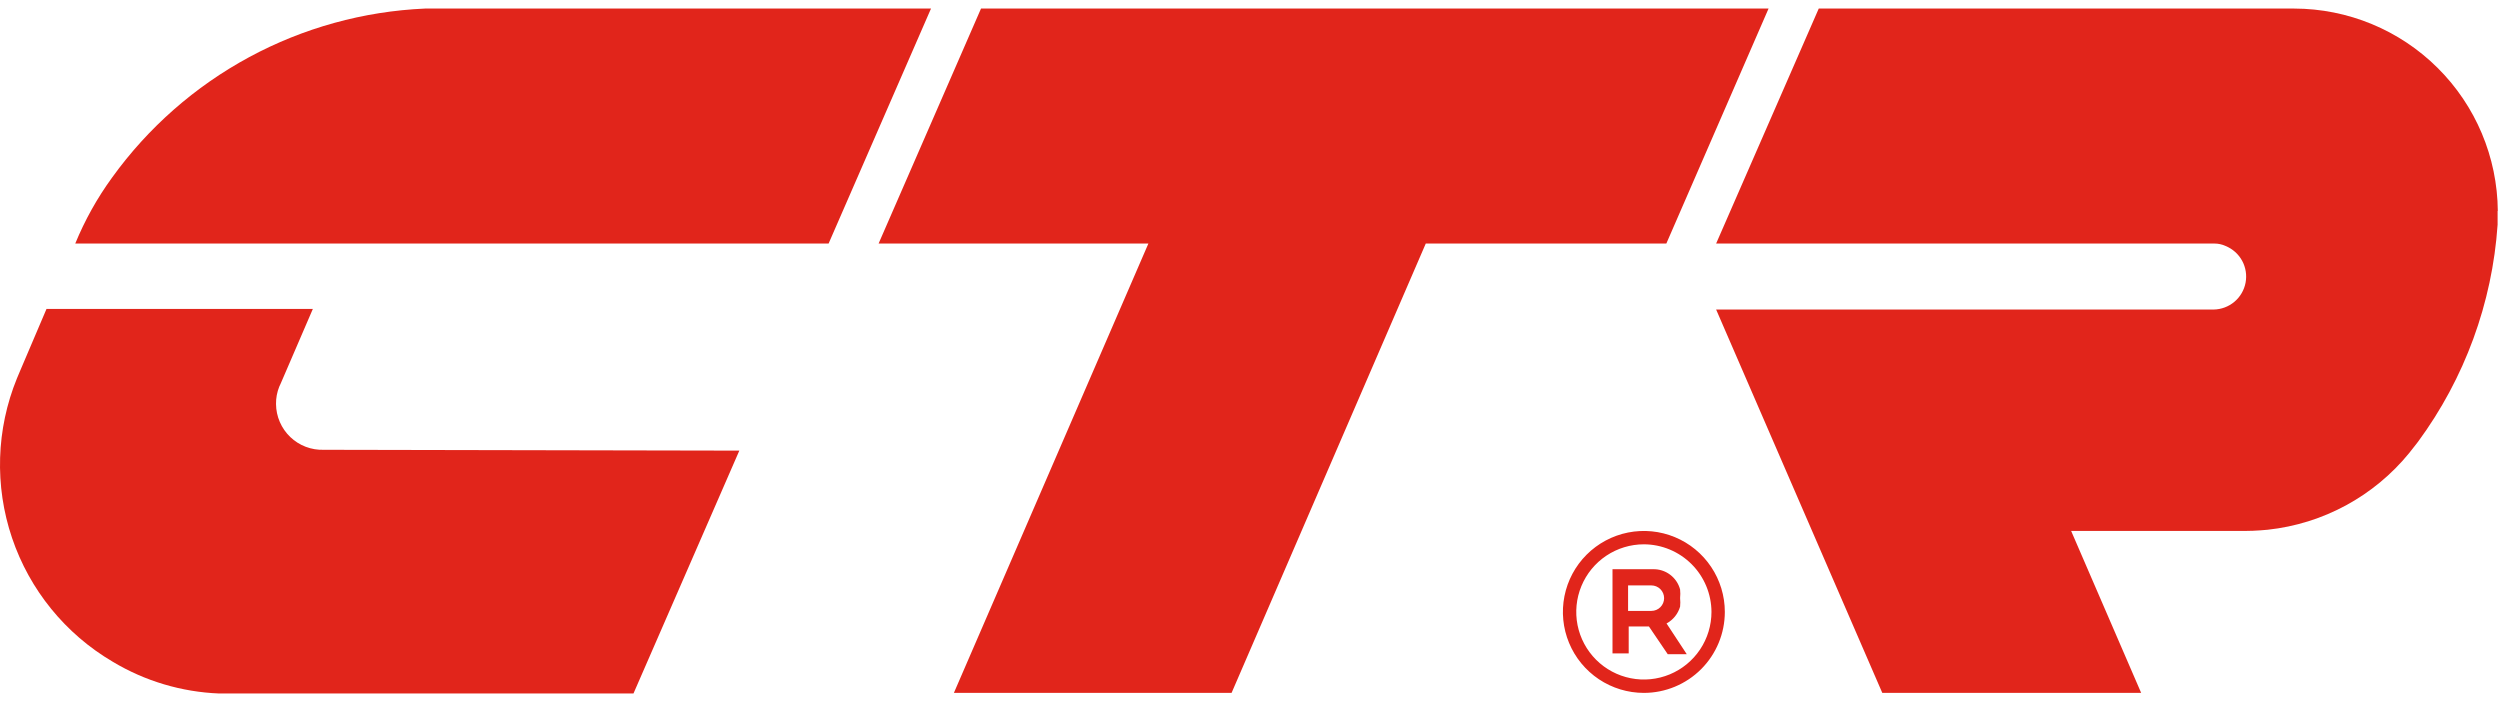 <svg width="146" height="41" viewBox="0 0 146 41" fill="none" xmlns="http://www.w3.org/2000/svg">
<path d="M18.91 26.268C18.55 26.281 18.191 26.221 17.855 26.093C17.518 25.965 17.211 25.77 16.951 25.521C16.691 25.272 16.484 24.974 16.341 24.643C16.198 24.313 16.123 23.957 16.12 23.597C16.114 23.249 16.179 22.903 16.309 22.58L16.38 22.427L18.271 18.041H2.716L1.179 21.647L0.99 22.096C-0.222 25.066 -0.325 28.373 0.702 31.412C1.729 34.451 3.816 37.018 6.581 38.644C8.465 39.775 10.603 40.413 12.799 40.5H15.009H36.995L43.177 26.316L18.91 26.268Z" fill="#E1251B"/>
<path d="M48.39 14.223L54.371 0.5H27.113C26.829 0.5 25.104 0.5 24.82 0.5C21.227 0.658 17.715 1.629 14.55 3.338C11.386 5.048 8.649 7.452 6.546 10.37C5.677 11.564 4.955 12.858 4.395 14.223H48.39Z" fill="#E1251B"/>
<path d="M95.08 35.677V34.188H96.439C96.637 34.188 96.826 34.266 96.966 34.406C97.106 34.546 97.184 34.735 97.184 34.933C97.184 35.13 97.106 35.319 96.966 35.459C96.826 35.599 96.637 35.677 96.439 35.677H95.08ZM98.508 38.207L97.326 36.41C97.516 36.307 97.684 36.167 97.82 35.999C97.956 35.83 98.057 35.637 98.118 35.429C98.135 35.264 98.135 35.098 98.118 34.933C98.135 34.764 98.135 34.593 98.118 34.424C98.025 34.078 97.818 33.773 97.531 33.559C97.244 33.344 96.892 33.233 96.534 33.242H94.17V38.16H95.116V36.587H96.298L97.397 38.207H98.508Z" fill="#E1251B"/>
<path d="M96.002 31.788C95.221 31.788 94.457 32.02 93.808 32.454C93.159 32.888 92.653 33.504 92.354 34.226C92.055 34.947 91.977 35.741 92.129 36.507C92.282 37.273 92.658 37.976 93.21 38.528C93.762 39.08 94.466 39.456 95.231 39.608C95.997 39.761 96.791 39.683 97.512 39.384C98.234 39.085 98.85 38.579 99.284 37.93C99.718 37.281 99.95 36.517 99.95 35.736C99.946 34.69 99.529 33.688 98.79 32.948C98.05 32.209 97.048 31.791 96.002 31.788ZM96.002 40.465C95.066 40.465 94.152 40.187 93.375 39.668C92.597 39.148 91.991 38.41 91.633 37.546C91.275 36.682 91.182 35.731 91.364 34.814C91.547 33.897 91.997 33.054 92.658 32.393C93.32 31.732 94.162 31.282 95.079 31.099C95.996 30.917 96.947 31.01 97.811 31.368C98.675 31.726 99.413 32.332 99.933 33.11C100.452 33.887 100.73 34.801 100.73 35.736C100.73 36.99 100.232 38.193 99.345 39.08C98.458 39.966 97.255 40.465 96.002 40.465Z" fill="#E1251B"/>
<path d="M145.872 12.32C145.847 9.181 144.584 6.178 142.357 3.965C140.13 1.751 137.12 0.506 133.981 0.5L106.215 0.5L100.222 14.223H129.312C129.54 14.221 129.766 14.27 129.973 14.365C130.385 14.533 130.727 14.837 130.94 15.227C131.153 15.617 131.224 16.069 131.142 16.506C131.06 16.943 130.829 17.338 130.489 17.624C130.149 17.911 129.721 18.07 129.276 18.077H100.222L109.926 40.465H125.044L120.955 31.008H131.073C131.758 31.008 132.432 30.937 132.432 30.937C135.674 30.589 138.648 28.974 140.706 26.446L141.215 25.796C143.935 22.099 145.547 17.703 145.86 13.124V12.32" fill="#E1251B"/>
<path d="M67.066 14.223L55.707 40.465H71.924L83.26 14.235V14.223H97.314L103.284 0.5H57.291L51.31 14.223H67.066Z" fill="#E1251B"/>
</svg>
